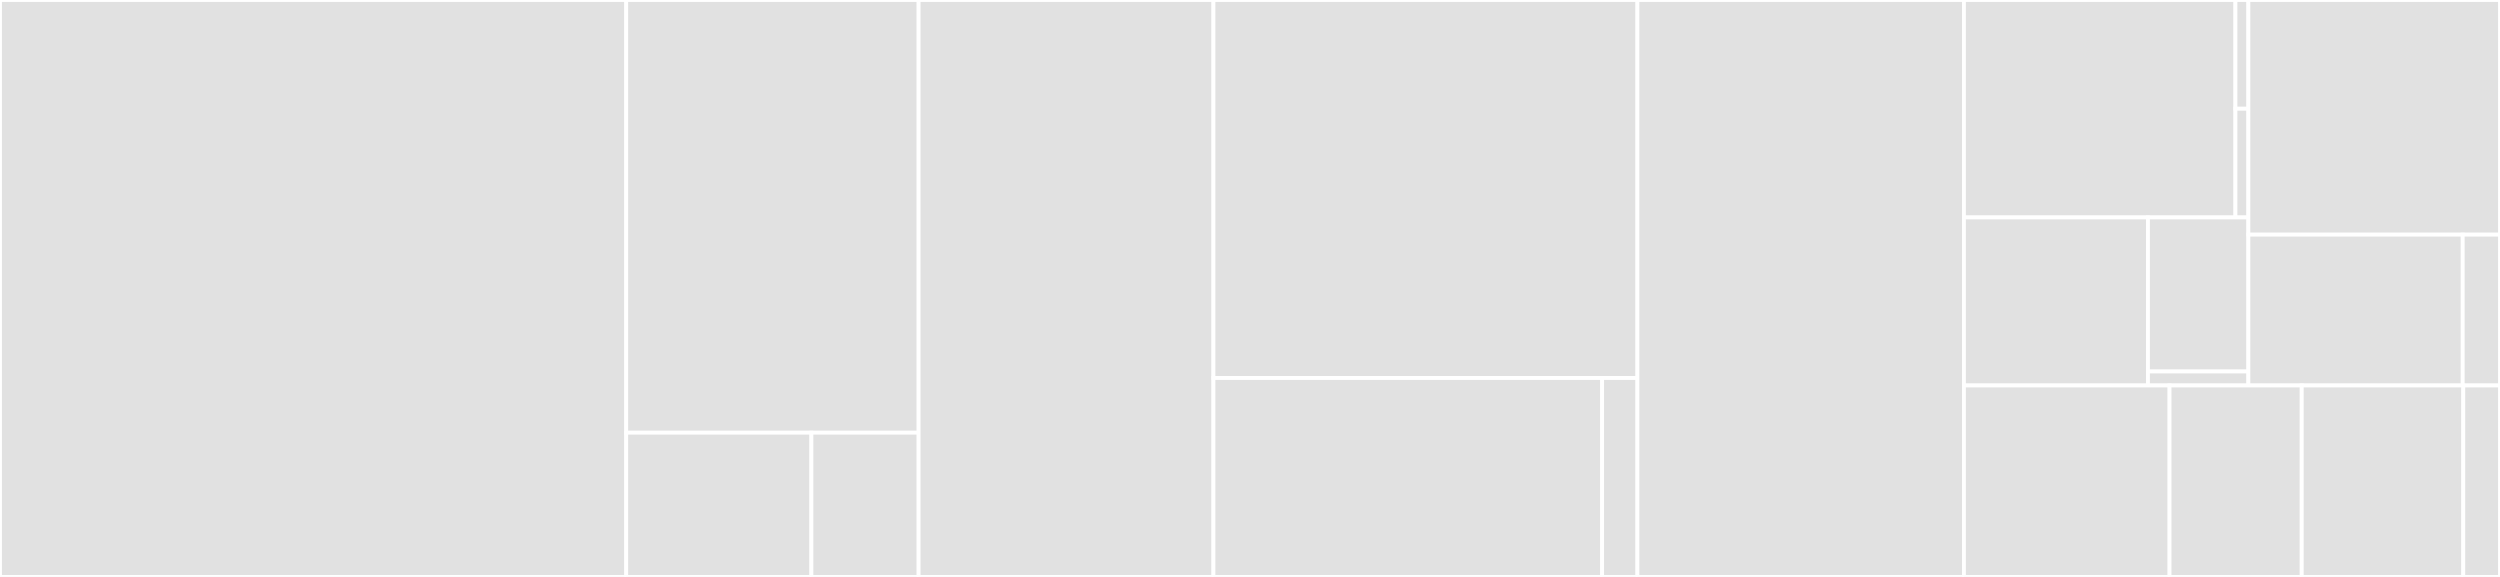 <svg baseProfile="full" width="650" height="150" viewBox="0 0 650 150" version="1.1"
xmlns="http://www.w3.org/2000/svg" xmlns:ev="http://www.w3.org/2001/xml-events"
xmlns:xlink="http://www.w3.org/1999/xlink">

<rect x="0" y="0" width="650" height="150" fill="#333333" stroke="none"/>

<style>rect.s{mask:url(#mask);}</style>
<defs>
  <pattern id="white" width="4" height="4" patternUnits="userSpaceOnUse" patternTransform="rotate(45)">
    <rect width="2" height="2" transform="translate(0,0)" fill="white"></rect>
  </pattern>
  <mask id="mask">
    <rect x="0" y="0" width="100%" height="100%" fill="url(#white)"></rect>
  </mask>
</defs>

<rect x="0" y="0" width="162.817" height="150.0" fill="#e1e1e1" stroke="white" stroke-width="1" class=" tooltipped" data-content="rep/mesh.jl"><title>rep/mesh.jl</title></rect>
<rect x="162.817" y="0" width="76.023" height="112.5" fill="#e1e1e1" stroke="white" stroke-width="1" class=" tooltipped" data-content="rep/utils.jl"><title>rep/utils.jl</title></rect>
<rect x="162.817" y="112.5" width="48.148" height="37.5" fill="#e1e1e1" stroke="white" stroke-width="1" class=" tooltipped" data-content="rep/pcloud.jl"><title>rep/pcloud.jl</title></rect>
<rect x="210.965" y="112.5" width="27.875" height="37.5" fill="#e1e1e1" stroke="white" stroke-width="1" class=" tooltipped" data-content="rep/voxels.jl"><title>rep/voxels.jl</title></rect>
<rect x="238.84" y="0" width="76.657" height="150.0" fill="#e1e1e1" stroke="white" stroke-width="1" class=" tooltipped" data-content="transforms/mesh_func.jl"><title>transforms/mesh_func.jl</title></rect>
<rect x="315.497" y="0" width="110.234" height="98.276" fill="#e1e1e1" stroke="white" stroke-width="1" class=" tooltipped" data-content="transforms/transforms.jl"><title>transforms/transforms.jl</title></rect>
<rect x="315.497" y="98.276" width="101.048" height="51.724" fill="#e1e1e1" stroke="white" stroke-width="1" class=" tooltipped" data-content="transforms/pcloud_func.jl"><title>transforms/pcloud_func.jl</title></rect>
<rect x="416.545" y="98.276" width="9.186" height="51.724" fill="#e1e1e1" stroke="white" stroke-width="1" class=" tooltipped" data-content="transforms/utils.jl"><title>transforms/utils.jl</title></rect>
<rect x="425.731" y="0" width="84.893" height="150.0" fill="#e1e1e1" stroke="white" stroke-width="1" class=" tooltipped" data-content="conversions.jl"><title>conversions.jl</title></rect>
<rect x="510.624" y="0" width="70.593" height="56.538" fill="#e1e1e1" stroke="white" stroke-width="1" class=" tooltipped" data-content="datasets/modelnet/base.jl"><title>datasets/modelnet/base.jl</title></rect>
<rect x="581.217" y="0" width="3.362" height="28.269" fill="#e1e1e1" stroke="white" stroke-width="1" class=" tooltipped" data-content="datasets/modelnet/mn10.jl"><title>datasets/modelnet/mn10.jl</title></rect>
<rect x="581.217" y="28.269" width="3.362" height="28.269" fill="#e1e1e1" stroke="white" stroke-width="1" class=" tooltipped" data-content="datasets/modelnet/mn40.jl"><title>datasets/modelnet/mn40.jl</title></rect>
<rect x="510.624" y="56.538" width="47.853" height="43.689" fill="#e1e1e1" stroke="white" stroke-width="1" class=" tooltipped" data-content="datasets/utils.jl"><title>datasets/utils.jl</title></rect>
<rect x="558.477" y="56.538" width="26.102" height="40.048" fill="#e1e1e1" stroke="white" stroke-width="1" class=" tooltipped" data-content="datasets/custom.jl"><title>datasets/custom.jl</title></rect>
<rect x="558.477" y="96.587" width="26.102" height="3.641" fill="#e1e1e1" stroke="white" stroke-width="1" class=" tooltipped" data-content="datasets/Dataset.jl"><title>datasets/Dataset.jl</title></rect>
<rect x="584.579" y="0" width="65.421" height="61.008" fill="#e1e1e1" stroke="white" stroke-width="1" class=" tooltipped" data-content="models/dgcnn.jl"><title>models/dgcnn.jl</title></rect>
<rect x="584.579" y="61.008" width="55.729" height="39.219" fill="#e1e1e1" stroke="white" stroke-width="1" class=" tooltipped" data-content="models/pointnet.jl"><title>models/pointnet.jl</title></rect>
<rect x="640.308" y="61.008" width="9.692" height="39.219" fill="#e1e1e1" stroke="white" stroke-width="1" class=" tooltipped" data-content="models/utils.jl"><title>models/utils.jl</title></rect>
<rect x="510.624" y="100.227" width="53.459" height="49.773" fill="#e1e1e1" stroke="white" stroke-width="1" class=" tooltipped" data-content="metrics/pcloud.jl"><title>metrics/pcloud.jl</title></rect>
<rect x="564.083" y="100.227" width="34.367" height="49.773" fill="#e1e1e1" stroke="white" stroke-width="1" class=" tooltipped" data-content="metrics/mesh.jl"><title>metrics/mesh.jl</title></rect>
<rect x="598.45" y="100.227" width="42.004" height="49.773" fill="#e1e1e1" stroke="white" stroke-width="1" class=" tooltipped" data-content="visualize.jl"><title>visualize.jl</title></rect>
<rect x="640.454" y="100.227" width="9.546" height="49.773" fill="#e1e1e1" stroke="white" stroke-width="1" class=" tooltipped" data-content="Flux3D.jl"><title>Flux3D.jl</title></rect>
</svg>